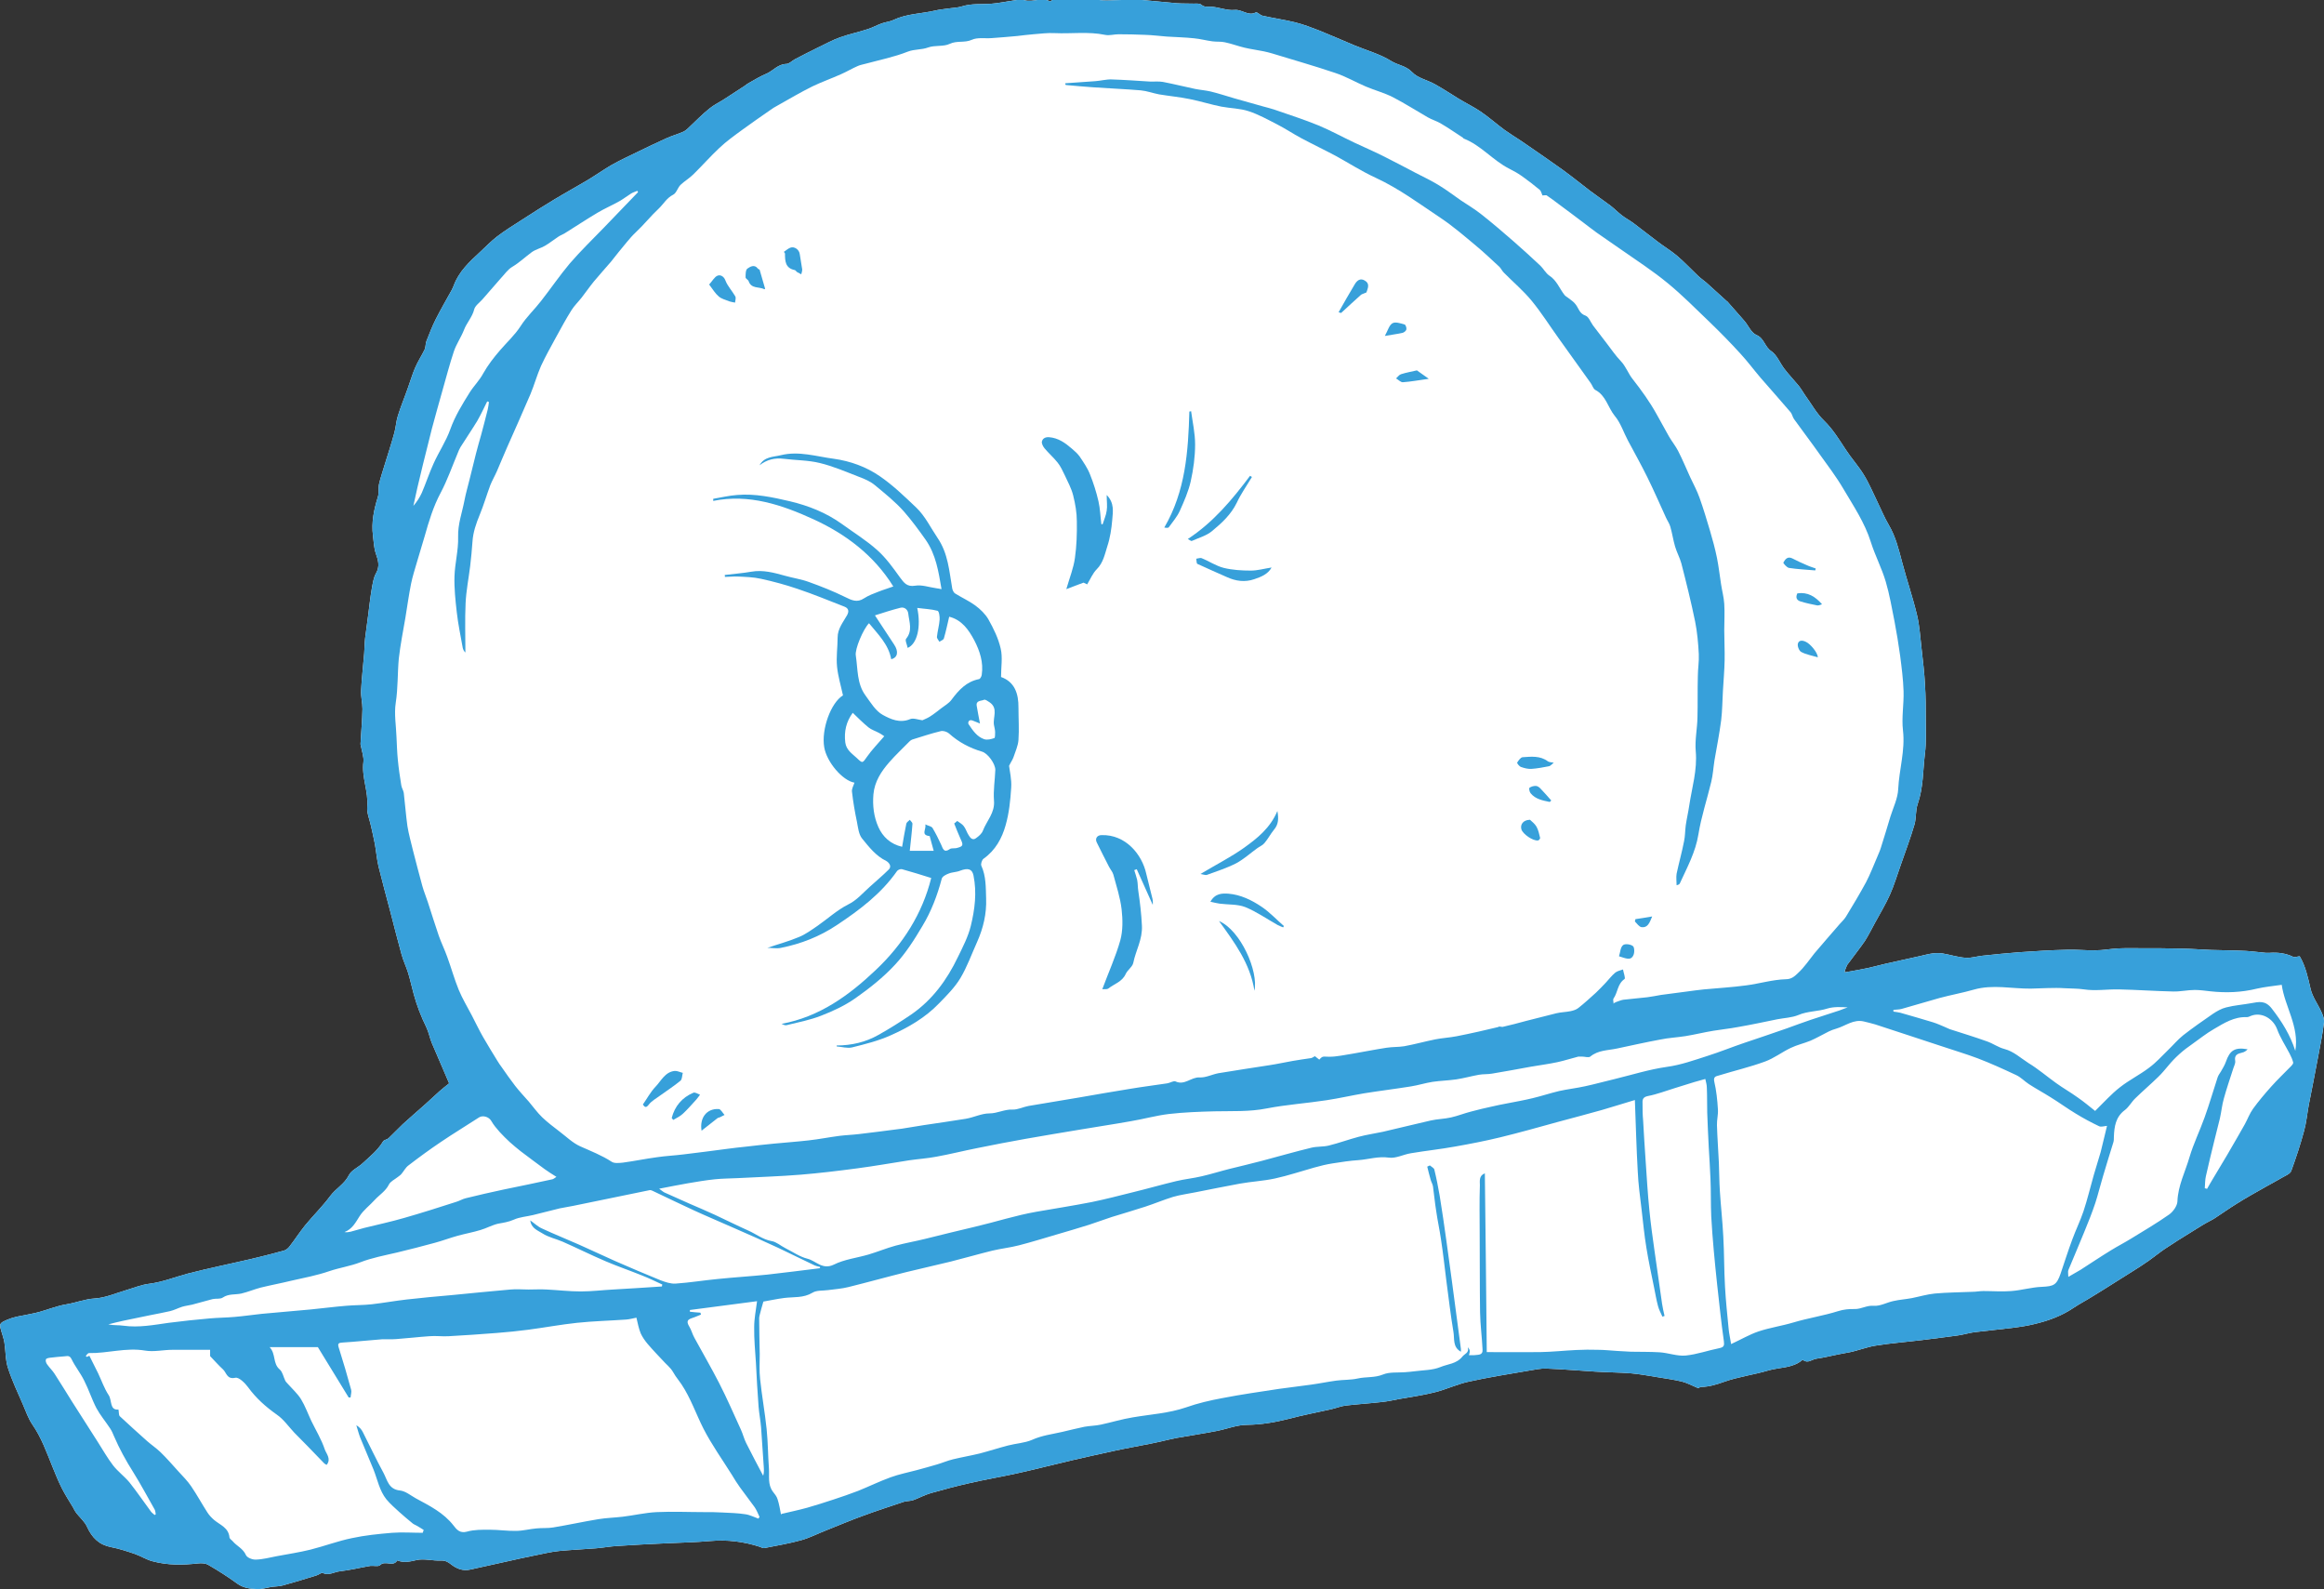 <?xml version="1.0" encoding="UTF-8"?><svg id="_レイヤー_2" xmlns="http://www.w3.org/2000/svg" viewBox="0 0 121.44 83.03"><rect x="0" y="0" width="121.44" height="83.03" fill="#333333" stroke="none"/><defs><style>.cls-1{fill:#37a0da;}.cls-2{fill:#fff;}</style></defs><g id="Illu"><path class="cls-2" d="M96.39,50.8c.47-.08.86-.15,1.24-.23.32-.07.63-.16.94-.23.59-.13,1.17-.26,1.76-.39.22-.05.44-.11.66-.14.17-.02.34-.02.51,0,.41.07.81.2,1.22.23.29.02.58-.08.88-.11.63-.07,1.27-.13,1.9-.18.83-.06,1.67-.11,2.5-.13.49-.02.99.04,1.49.03.39,0,.79-.08,1.18-.1.4-.02.8-.01,1.19-.01.72,0,1.44,0,2.16.02.51.01,1.01.05,1.52.07.6.02,1.21.02,1.81.05.35.02.7.07,1.05.1.07,0,.13,0,.2,0,.43-.03.84.02,1.23.21.08.04.21-.02.34-.03.3.5.43,1.1.57,1.71.1.42.38.79.56,1.19.08.17.16.38.14.55-.07.59-.19,1.18-.3,1.76-.16.86-.33,1.72-.5,2.58-.08.44-.12.89-.24,1.33-.19.71-.42,1.4-.67,2.09-.05.14-.25.23-.4.31-.3.18-.62.34-.93.52-.51.29-1.02.57-1.51.88-.39.24-.77.51-1.15.76-.21.13-.43.23-.64.36-.19.11-.38.24-.58.36-.47.29-.94.58-1.4.89-.28.19-.55.41-.83.61-.29.2-.59.4-.9.59-.32.21-.65.4-.97.61-.35.22-.71.45-1.06.66-.33.21-.68.39-1.01.61-.62.42-1.31.67-2.02.84-.4.1-.81.16-1.21.21-.65.08-1.3.14-1.95.22-.29.04-.57.13-.86.17-.62.09-1.24.16-1.86.24-.81.1-1.63.16-2.43.29-.52.08-1.02.3-1.54.38-.53.09-1.06.23-1.59.31-.22.04-.43.26-.67.06-.01,0-.05,0-.06.02-.51.42-1.18.36-1.76.53-.77.23-1.58.33-2.33.6-.39.14-.76.25-1.17.26-.08,0-.16.07-.15.07-.33-.14-.59-.28-.86-.35-.42-.1-.85-.16-1.28-.23-.45-.07-.91-.16-1.37-.2-.62-.05-1.25-.05-1.88-.09-.85-.05-1.71-.13-2.56-.16-.3-.01-.61.06-.92.11-1.06.18-2.12.35-3.16.58-.58.13-1.13.39-1.71.54-.62.16-1.26.25-1.89.36-.31.06-.62.13-.94.16-.61.07-1.23.11-1.84.18-.26.03-.5.13-.76.19-.75.17-1.5.31-2.25.51-.71.18-1.42.3-2.16.31-.55,0-1.09.23-1.64.33-.67.13-1.35.23-2.02.35-.46.09-.91.21-1.37.3-.64.13-1.28.24-1.92.38-.75.16-1.49.33-2.24.5-.95.22-1.9.47-2.86.68-.82.18-1.66.32-2.48.51-.67.15-1.34.33-2.01.52-.31.09-.6.25-.9.36-.16.06-.34.04-.5.09-.71.24-1.43.47-2.13.73-.64.23-1.27.5-1.9.75-.44.17-.86.39-1.31.52-.64.18-1.31.29-1.96.42-.07.01-.15-.04-.23-.07-.84-.27-1.7-.38-2.59-.3-.77.07-1.55.08-2.32.12-.85.04-1.7.08-2.55.14-.36.02-.72.09-1.09.12-.64.05-1.28.08-1.92.14-.41.04-.82.14-1.22.22-.53.11-1.06.22-1.58.34-.62.14-1.23.27-1.85.41-.39.09-.71-.04-1.01-.27-.16-.13-.31-.21-.54-.2-.41.02-.85-.11-1.24-.03-.36.08-.68.17-1.03.02-.21.37-.63-.02-.9.25-.09.09-.34.02-.51.04-.53.09-1.05.22-1.58.28-.3.03-.58.24-.91.09-.07-.03-.21.1-.33.13-.58.18-1.17.36-1.75.52-.18.05-.37.05-.55.07-.26.04-.52.13-.78.12-.37-.01-.73-.05-1.06-.29-.48-.35-.98-.67-1.5-.97-.15-.09-.36-.1-.54-.08-.8.09-1.59.1-2.37-.11-.32-.08-.61-.27-.92-.38-.41-.14-.83-.28-1.25-.36-.63-.12-1-.49-1.26-1.06-.12-.27-.37-.48-.56-.72-.07-.09-.12-.19-.17-.29-.2-.33-.41-.66-.59-1.01-.18-.36-.33-.73-.48-1.1-.31-.76-.58-1.54-1.06-2.23-.22-.32-.34-.7-.5-1.06-.27-.62-.56-1.23-.77-1.88-.14-.42-.12-.89-.19-1.34-.04-.25-.14-.49-.2-.74-.04-.16-.05-.26.17-.37.52-.27,1.09-.3,1.63-.43.56-.13,1.1-.37,1.66-.46.49-.08.94-.27,1.45-.3.55-.03,1.09-.27,1.63-.43.41-.12.81-.29,1.23-.34.7-.09,1.34-.35,2.01-.53,1.08-.28,2.17-.5,3.25-.75.59-.14,1.19-.29,1.77-.45.11-.03.23-.12.3-.22.28-.36.53-.75.82-1.11.43-.52.91-.99,1.31-1.53.29-.39.74-.62.97-1.08.13-.26.47-.4.7-.61.39-.36.81-.69,1.09-1.16.05-.08.21-.09.29-.17.25-.24.49-.49.74-.73.37-.34.76-.67,1.14-1.01.27-.24.53-.49.8-.73.16-.14.33-.27.48-.39-.31-.71-.61-1.42-.91-2.12-.11-.27-.16-.57-.29-.83-.27-.55-.49-1.12-.65-1.71-.1-.36-.18-.74-.29-1.1-.1-.33-.26-.65-.35-.99-.2-.72-.38-1.44-.57-2.17-.21-.8-.43-1.6-.63-2.41-.09-.38-.12-.78-.19-1.17-.06-.31-.13-.62-.2-.93-.07-.34-.23-.69-.2-1.02.07-.8-.3-1.54-.2-2.34.03-.27-.08-.55-.13-.83,0-.04-.03-.09-.02-.13.03-.6.09-1.21.1-1.81,0-.33-.09-.65-.07-.98.03-.64.11-1.28.16-1.92.02-.27.02-.53.05-.8.05-.4.11-.81.16-1.21.06-.46.11-.93.19-1.39.05-.27.09-.56.22-.79.21-.37.11-.68-.01-1.03-.1-.29-.11-.61-.15-.93-.09-.7.05-1.37.26-2.04.06-.21.01-.45.06-.67.07-.31.18-.62.27-.93.18-.58.37-1.16.53-1.75.08-.29.09-.59.18-.87.15-.49.35-.96.52-1.45.13-.35.23-.71.38-1.06.14-.33.34-.63.5-.96.06-.13.04-.29.09-.43.15-.38.3-.77.48-1.13.26-.52.56-1.03.84-1.54.04-.08.08-.16.11-.24.27-.74.83-1.25,1.38-1.76.29-.27.57-.56.88-.8.42-.32.87-.6,1.31-.88.55-.36,1.11-.71,1.67-1.05.58-.35,1.18-.68,1.77-1.03.43-.26.84-.55,1.27-.8.45-.25.93-.47,1.4-.7.48-.23.95-.46,1.44-.68.29-.13.59-.21.88-.34.13-.06.24-.17.35-.28.33-.31.65-.64,1-.92.24-.2.54-.34.8-.51.36-.23.71-.46,1.06-.69.07-.05.14-.11.22-.15.3-.17.6-.35.91-.48.35-.15.6-.5,1.04-.51.15,0,.29-.16.44-.24.4-.21.81-.42,1.22-.62.38-.18.75-.39,1.15-.53.47-.17.97-.27,1.45-.43.25-.08.48-.21.73-.3.2-.07.43-.09.62-.18.69-.33,1.45-.32,2.17-.49.21-.05.43-.07.64-.1.26-.04.52-.04.77-.12.49-.15.98-.1,1.47-.13.44-.03.88-.13,1.32-.19.15-.02.32-.05.46,0,.45.13.91-.18,1.35.07.29-.25.64-.06.96-.1.49-.06.98-.11,1.49,0,.41.09.86.02,1.3.02.11,0,.21,0,.32,0,.24,0,.49-.02.73,0,.61.05,1.22.12,1.83.17.29.02.58.01.87.02.14,0,.31-.02.4.06.16.14.32.09.49.1.42.02.84.21,1.24.17.4-.04.71.34,1.11.13.07-.04.22.14.35.17.57.13,1.15.21,1.72.35.43.11.85.27,1.26.43.62.25,1.23.52,1.85.78.64.26,1.32.45,1.9.81.35.22.77.24,1.09.58.29.31.8.41,1.19.63.42.23.82.5,1.23.75.38.23.79.43,1.16.68.43.29.82.64,1.24.95.28.2.57.38.86.57.12.08.24.16.35.24.62.43,1.24.85,1.85,1.29.48.35.95.73,1.42,1.09.35.26.71.51,1.06.77.21.16.39.35.6.51.19.15.41.26.61.41.43.32.85.66,1.28.98.33.25.68.46.99.72.38.32.72.69,1.08,1.03.14.14.31.25.46.38.36.32.72.65,1.07.97,0,0,.02,0,.03.02.29.33.58.66.87.99.22.25.37.64.64.75.41.17.43.61.77.84.31.21.46.63.7.94.23.3.49.57.73.86.13.16.23.34.34.5.33.45.6.96,1,1.34.46.45.78.98,1.13,1.51.29.45.66.85.94,1.31.28.45.48.94.71,1.41.2.41.37.83.6,1.22.36.61.52,1.28.7,1.96.24.91.55,1.81.77,2.73.14.57.17,1.17.24,1.76.07.63.15,1.27.18,1.9.04.6.04,1.21.04,1.81,0,.59.03,1.18-.04,1.76-.11.88-.08,1.79-.38,2.65-.12.34-.07.73-.17,1.08-.21.71-.47,1.4-.71,2.09-.19.53-.35,1.08-.58,1.59-.22.49-.5.95-.76,1.43-.18.32-.34.66-.54.97-.29.42-.61.82-.91,1.23-.04.05-.05.12-.13.3Z"/><path class="cls-1" d="M96.39,50.8c.47-.08.86-.15,1.24-.23.32-.07.63-.16.94-.23.59-.13,1.17-.26,1.76-.39.22-.05.44-.11.66-.14.17-.02.34-.02.51,0,.41.07.81.2,1.22.23.29.02.58-.08.88-.11.63-.07,1.27-.13,1.9-.18.83-.06,1.67-.11,2.5-.13.49-.02.99.04,1.49.03.39,0,.79-.08,1.18-.1.4-.02.8-.01,1.19-.01.72,0,1.44,0,2.16.02.51.01,1.01.05,1.52.07.6.02,1.21.02,1.81.05.35.02.7.07,1.05.1.07,0,.13,0,.2,0,.43-.03.84.02,1.23.21.08.04.21-.02.34-.03.3.5.43,1.1.57,1.71.1.42.38.79.56,1.19.08.17.16.38.14.55-.07.59-.19,1.18-.3,1.76-.16.86-.33,1.72-.5,2.58-.08.44-.12.89-.24,1.33-.19.71-.42,1.4-.67,2.09-.05.14-.25.23-.4.31-.3.18-.62.34-.93.52-.51.29-1.02.57-1.51.88-.39.24-.77.51-1.15.76-.21.13-.43.23-.64.36-.19.11-.38.24-.58.36-.47.29-.94.58-1.4.89-.28.19-.55.41-.83.61-.29.2-.59.4-.9.59-.32.21-.65.4-.97.61-.35.22-.71.45-1.06.66-.33.21-.68.39-1.01.61-.62.42-1.31.67-2.02.84-.4.1-.81.16-1.21.21-.65.08-1.3.14-1.95.22-.29.04-.57.13-.86.17-.62.09-1.24.16-1.86.24-.81.1-1.63.16-2.43.29-.52.08-1.02.3-1.54.38-.53.09-1.06.23-1.59.31-.22.04-.43.26-.67.06-.01,0-.05,0-.06.02-.51.42-1.18.36-1.76.53-.77.23-1.58.33-2.33.6-.39.14-.76.25-1.17.26-.08,0-.16.07-.15.07-.33-.14-.59-.28-.86-.35-.42-.1-.85-.16-1.28-.23-.45-.07-.91-.16-1.37-.2-.62-.05-1.25-.05-1.88-.09-.85-.05-1.71-.13-2.56-.16-.3-.01-.61.06-.92.11-1.06.18-2.12.35-3.16.58-.58.13-1.13.39-1.71.54-.62.16-1.26.25-1.89.36-.31.06-.62.13-.94.16-.61.07-1.23.11-1.84.18-.26.03-.5.13-.76.19-.75.17-1.5.31-2.25.51-.71.18-1.42.3-2.16.31-.55,0-1.09.23-1.64.33-.67.13-1.35.23-2.02.35-.46.09-.91.21-1.37.3-.64.13-1.28.24-1.92.38-.75.16-1.49.33-2.24.5-.95.22-1.9.47-2.86.68-.82.18-1.66.32-2.48.51-.67.15-1.34.33-2.01.52-.31.09-.6.25-.9.36-.16.06-.34.04-.5.09-.71.24-1.43.47-2.13.73-.64.23-1.27.5-1.9.75-.44.17-.86.39-1.31.52-.64.18-1.31.29-1.96.42-.07.01-.15-.04-.23-.07-.84-.27-1.7-.38-2.59-.3-.77.07-1.55.08-2.32.12-.85.04-1.7.08-2.55.14-.36.02-.72.09-1.09.12-.64.05-1.28.08-1.92.14-.41.04-.82.14-1.22.22-.53.11-1.06.22-1.58.34-.62.14-1.23.27-1.85.41-.39.09-.71-.04-1.01-.27-.16-.13-.31-.21-.54-.2-.41.02-.85-.11-1.24-.03-.36.08-.68.17-1.03.02-.21.37-.63-.02-.9.25-.09.09-.34.02-.51.04-.53.09-1.05.22-1.58.28-.3.03-.58.24-.91.09-.07-.03-.21.1-.33.13-.58.18-1.17.36-1.75.52-.18.05-.37.05-.55.07-.26.04-.52.13-.78.12-.37-.01-.73-.05-1.06-.29-.48-.35-.98-.67-1.5-.97-.15-.09-.36-.1-.54-.08-.8.09-1.59.1-2.37-.11-.32-.08-.61-.27-.92-.38-.41-.14-.83-.28-1.25-.36-.63-.12-1-.49-1.26-1.06-.12-.27-.37-.48-.56-.72-.07-.09-.12-.19-.17-.29-.2-.33-.41-.66-.59-1.01-.18-.36-.33-.73-.48-1.1-.31-.76-.58-1.54-1.06-2.23-.22-.32-.34-.7-.5-1.06-.27-.62-.56-1.23-.77-1.88-.14-.42-.12-.89-.19-1.34-.04-.25-.14-.49-.2-.74-.04-.16-.05-.26.17-.37.52-.27,1.09-.3,1.63-.43.56-.13,1.1-.37,1.66-.46.49-.08.94-.27,1.45-.3.55-.03,1.09-.27,1.63-.43.41-.12.81-.29,1.23-.34.7-.09,1.34-.35,2.01-.53,1.08-.28,2.17-.5,3.25-.75.59-.14,1.19-.29,1.77-.45.11-.03.23-.12.3-.22.28-.36.53-.75.82-1.11.43-.52.91-.99,1.31-1.53.29-.39.74-.62.97-1.08.13-.26.47-.4.7-.61.39-.36.81-.69,1.09-1.16.05-.08.21-.09.29-.17.25-.24.49-.49.74-.73.37-.34.76-.67,1.14-1.01.27-.24.53-.49.8-.73.16-.14.33-.27.48-.39-.31-.71-.61-1.42-.91-2.12-.11-.27-.16-.57-.29-.83-.27-.55-.49-1.12-.65-1.71-.1-.36-.18-.74-.29-1.1-.1-.33-.26-.65-.35-.99-.2-.72-.38-1.44-.57-2.17-.21-.8-.43-1.6-.63-2.41-.09-.38-.12-.78-.19-1.17-.06-.31-.13-.62-.2-.93-.07-.34-.23-.69-.2-1.02.07-.8-.3-1.54-.2-2.34.03-.27-.08-.55-.13-.83,0-.04-.03-.09-.02-.13.03-.6.09-1.21.1-1.81,0-.33-.09-.65-.07-.98.03-.64.11-1.28.16-1.92.02-.27.02-.53.05-.8.05-.4.11-.81.16-1.21.06-.46.11-.93.19-1.39.05-.27.09-.56.22-.79.21-.37.11-.68-.01-1.03-.1-.29-.11-.61-.15-.93-.09-.7.05-1.37.26-2.04.06-.21.01-.45.06-.67.07-.31.18-.62.27-.93.18-.58.37-1.16.53-1.75.08-.29.09-.59.18-.87.15-.49.35-.96.52-1.45.13-.35.23-.71.38-1.06.14-.33.34-.63.5-.96.06-.13.04-.29.09-.43.15-.38.3-.77.48-1.13.26-.52.56-1.03.84-1.54.04-.08.08-.16.11-.24.27-.74.83-1.25,1.38-1.76.29-.27.57-.56.88-.8.42-.32.87-.6,1.31-.88.55-.36,1.11-.71,1.67-1.05.58-.35,1.18-.68,1.77-1.03.43-.26.84-.55,1.27-.8.45-.25.93-.47,1.4-.7.48-.23.95-.46,1.44-.68.29-.13.59-.21.88-.34.13-.06.24-.17.35-.28.33-.31.65-.64,1-.92.24-.2.54-.34.8-.51.36-.23.71-.46,1.06-.69.07-.05.14-.11.22-.15.3-.17.6-.35.91-.48.35-.15.6-.5,1.04-.51.15,0,.29-.16.44-.24.4-.21.81-.42,1.22-.62.38-.18.75-.39,1.15-.53.47-.17.97-.27,1.45-.43.25-.08.48-.21.73-.3.2-.07.43-.09.62-.18.69-.33,1.45-.32,2.17-.49.21-.05.43-.07.64-.1.26-.04.52-.04.77-.12.49-.15.98-.1,1.47-.13.44-.03.88-.13,1.32-.19.15-.02.32-.05.46,0,.45.13.91-.18,1.35.07.29-.25.64-.06.96-.1.49-.06.98-.11,1.49,0,.41.09.86.02,1.3.02.11,0,.21,0,.32,0,.24,0,.49-.02.73,0,.61.05,1.22.12,1.83.17.29.02.58.01.87.02.14,0,.31-.02.4.06.16.14.32.09.49.1.42.02.84.21,1.24.17.4-.04.71.34,1.11.13.07-.04.22.14.35.17.57.13,1.15.21,1.72.35.43.11.85.27,1.26.43.62.25,1.23.52,1.85.78.64.26,1.32.45,1.9.81.35.22.77.24,1.09.58.29.31.8.41,1.19.63.42.23.82.5,1.23.75.38.23.79.43,1.16.68.43.29.82.64,1.24.95.28.2.57.38.86.57.12.08.24.16.35.24.62.43,1.24.85,1.85,1.29.48.35.95.73,1.42,1.09.35.26.71.51,1.06.77.21.16.39.35.6.51.19.15.41.26.61.41.43.32.85.66,1.28.98.33.25.68.46.99.72.38.32.72.69,1.08,1.03.14.14.31.25.46.38.36.32.72.65,1.07.97,0,0,.02,0,.03.02.29.33.58.66.87.99.22.25.37.64.64.75.41.17.43.61.77.84.31.21.46.63.7.94.23.3.49.57.73.86.13.16.23.34.34.5.33.45.6.96,1,1.34.46.45.78.98,1.13,1.51.29.45.66.85.94,1.31.28.45.48.94.71,1.41.2.41.37.83.6,1.22.36.61.52,1.28.7,1.96.24.91.55,1.81.77,2.73.14.57.17,1.17.24,1.76.07.63.15,1.27.18,1.9.04.6.04,1.21.04,1.81,0,.59.03,1.18-.04,1.76-.11.88-.08,1.79-.38,2.65-.12.34-.07.73-.17,1.08-.21.71-.47,1.4-.71,2.09-.19.53-.35,1.08-.58,1.59-.22.49-.5.95-.76,1.43-.18.32-.34.66-.54.97-.29.42-.61.82-.91,1.23-.04.05-.05.12-.13.3ZM84.33,52.41l.12-.06c.13-.04.25-.1.38-.12.42-.05.83-.08,1.25-.13.24-.03.48-.08.71-.12.46-.06.91-.12,1.37-.18.29-.04.59-.08.88-.11.74-.07,1.48-.11,2.21-.21.69-.09,1.37-.3,2.06-.32.32,0,.48-.17.64-.32.33-.3.58-.68.86-1.03.43-.51.87-1.01,1.31-1.52.11-.13.25-.25.34-.4.36-.59.72-1.19,1.05-1.8.22-.42.39-.87.58-1.31.07-.17.15-.34.2-.51.17-.53.33-1.07.49-1.6.15-.48.39-.96.41-1.45.05-1.02.37-2.01.25-3.05-.08-.68.05-1.37.03-2.06-.02-.62-.1-1.24-.18-1.86-.08-.59-.18-1.18-.29-1.77-.14-.7-.26-1.41-.46-2.09-.21-.71-.56-1.37-.78-2.07-.32-1.02-.91-1.89-1.44-2.79-.37-.63-.82-1.22-1.25-1.82-.43-.61-.89-1.21-1.32-1.81-.08-.11-.1-.26-.18-.36-.51-.6-1.04-1.19-1.56-1.79-.36-.42-.69-.87-1.07-1.28-.52-.57-1.06-1.12-1.62-1.66-.72-.69-1.42-1.4-2.19-2.03-.78-.64-1.63-1.19-2.46-1.77-.41-.29-.83-.57-1.24-.86-.24-.17-.46-.35-.69-.52-.44-.33-.87-.66-1.31-.98-.19-.15-.39-.29-.62-.45-.03,0-.12,0-.21.01-.05-.11-.07-.23-.14-.29-.3-.25-.61-.49-.92-.71-.21-.15-.44-.28-.68-.4-.85-.43-1.47-1.22-2.37-1.57-.02,0-.03-.04-.05-.05-.39-.25-.77-.52-1.17-.75-.21-.12-.45-.19-.66-.31-.61-.35-1.2-.73-1.82-1.05-.45-.23-.95-.36-1.42-.56-.54-.23-1.05-.53-1.6-.71-1.09-.37-2.2-.68-3.3-1.02-.14-.04-.29-.08-.44-.11-.33-.07-.67-.11-1-.19-.34-.08-.68-.21-1.02-.28-.21-.05-.43-.02-.65-.05-.32-.04-.64-.13-.97-.16-.47-.05-.95-.06-1.42-.09-.38-.03-.77-.08-1.15-.09-.46-.02-.92-.03-1.37-.03-.24,0-.48.08-.71.03-.87-.18-1.75-.05-2.62-.09-.37-.02-.75.03-1.13.06-.28.02-.55.06-.83.09-.44.04-.89.08-1.33.11-.35.03-.75-.05-1.05.09-.38.17-.77.03-1.15.21-.33.16-.78.06-1.13.19-.35.13-.71.08-1.07.22-.71.28-1.46.43-2.2.63-.14.04-.28.06-.41.12-.3.13-.58.3-.88.43-.49.22-1,.4-1.48.63-.63.31-1.23.67-1.84,1.01-.13.07-.25.14-.37.23-.49.34-.98.68-1.46,1.03-.41.3-.83.6-1.2.95-.47.44-.9.93-1.36,1.38-.2.2-.46.35-.67.55-.15.15-.21.42-.38.51-.34.17-.5.48-.75.72-.43.4-.79.86-1.22,1.26-.32.3-.6.69-.9,1.04-.13.15-.25.33-.38.48-.3.35-.61.69-.9,1.04-.22.27-.42.56-.63.83-.18.23-.39.43-.54.67-.29.46-.54.93-.8,1.4-.27.5-.55.99-.79,1.51-.21.48-.35.99-.55,1.47-.4.94-.82,1.87-1.23,2.8-.18.4-.34.81-.52,1.22-.11.25-.25.49-.35.74-.19.51-.34,1.03-.55,1.54-.19.46-.35.92-.38,1.41-.03.42-.07.85-.12,1.27-.08.65-.21,1.29-.24,1.95-.04.86-.01,1.72-.01,2.57-.08-.07-.12-.16-.14-.25-.11-.62-.24-1.23-.31-1.85-.07-.62-.14-1.26-.12-1.88.02-.68.21-1.37.19-2.05-.02-.68.21-1.28.33-1.91.07-.37.18-.74.27-1.11.11-.44.22-.89.33-1.33.08-.33.18-.65.27-.98.12-.45.24-.9.35-1.35.03-.12.04-.25.06-.38-.03,0-.06-.02-.09-.03-.17.34-.33.69-.52,1.02-.28.46-.58.9-.87,1.36-.06.1-.11.21-.15.32-.29.69-.54,1.41-.89,2.07-.39.73-.62,1.5-.84,2.28-.13.45-.27.89-.4,1.34-.11.38-.23.75-.31,1.14-.12.6-.2,1.2-.3,1.8-.06.34-.12.68-.18,1.02-.06.36-.12.72-.16,1.09-.07.77-.04,1.54-.16,2.31-.09.58.02,1.2.04,1.8.02.39.03.79.07,1.18.04.44.11.89.18,1.33.02.14.11.26.13.4.07.58.11,1.16.19,1.73.07.43.19.85.29,1.27.16.62.32,1.24.49,1.86.08.29.2.57.29.85.19.58.37,1.17.57,1.75.13.37.31.73.44,1.1.21.57.37,1.16.6,1.72.19.46.45.89.68,1.33.2.38.38.77.6,1.15.24.42.49.82.74,1.23.07.12.15.23.23.34.23.33.46.66.7.97.22.28.47.55.71.82.23.27.44.57.7.82.28.27.59.5.9.74.36.27.69.6,1.09.78.56.25,1.13.47,1.65.81.14.09.39.06.59.04.59-.08,1.17-.2,1.76-.28.47-.07.94-.09,1.41-.15.76-.09,1.52-.19,2.28-.29.31-.04.63-.08.94-.11.49-.06.99-.11,1.48-.16.61-.06,1.21-.1,1.82-.17.55-.06,1.09-.17,1.64-.24.33-.04.66-.05.99-.09.69-.08,1.38-.17,2.07-.26.12-.01.23-.03.35-.05.33-.05.66-.11.99-.16.73-.11,1.45-.21,2.18-.33.42-.07.82-.28,1.23-.28.42,0,.79-.22,1.21-.2.28.01.56-.14.84-.19.88-.15,1.76-.29,2.63-.44.88-.15,1.76-.31,2.65-.45.65-.11,1.31-.19,1.96-.29.15-.02.34-.15.44-.1.47.22.81-.23,1.25-.21.33.02.66-.16.99-.22.89-.15,1.78-.28,2.67-.42.4-.06.8-.15,1.2-.22.32-.06.65-.1.97-.15.07-.01.13-.07.2-.1.08.06.16.12.23.18.19-.21.19-.15.52-.15.41,0,.81-.1,1.22-.16.59-.1,1.18-.22,1.77-.31.31-.05.63-.03.93-.08.55-.1,1.08-.25,1.63-.36.36-.07.74-.09,1.1-.16.38-.07.76-.16,1.14-.24.34-.08.69-.16,1.03-.24.07-.06.17,0,.24-.01.41-.09.81-.2,1.22-.31.53-.13,1.05-.27,1.58-.4.24-.06.49-.06.74-.11.15-.03.31-.08.42-.17.32-.25.62-.53.92-.8.18-.17.35-.35.52-.53.16-.17.3-.36.48-.51.11-.09.27-.12.41-.17.03.17.14.46.08.5-.37.25-.35.7-.57,1.01-.05.07,0,.19,0,.29ZM40.85,79.09c.46-.11.9-.2,1.33-.32.46-.13.92-.28,1.38-.43.43-.14.86-.29,1.28-.45.57-.23,1.12-.5,1.7-.71.44-.16.9-.25,1.35-.37.36-.1.71-.19,1.07-.3.28-.08.55-.2.84-.27.46-.11.92-.19,1.38-.3.5-.13.99-.29,1.49-.42.42-.11.88-.13,1.27-.3.51-.23,1.04-.29,1.56-.41.39-.09.78-.19,1.17-.27.28-.05.57-.05.85-.11.56-.12,1.11-.29,1.67-.38.93-.16,1.87-.21,2.78-.52.62-.22,1.27-.37,1.92-.49.98-.19,1.97-.33,2.95-.48.56-.08,1.12-.14,1.67-.22.44-.06.87-.15,1.31-.21.37-.05.76-.03,1.12-.11.44-.1.89-.03,1.33-.21.34-.14.76-.09,1.15-.12.17-.01.34-.03.51-.05.45-.06.93-.05,1.34-.22.38-.16.84-.16,1.15-.55.12-.15.36-.19.28-.48.07.07.1.14.1.2,0,.08-.03.17-.04.21.11,0,.2,0,.28,0,.19-.03.45.02.43-.29-.03-.65-.12-1.3-.13-1.95-.02-1.35-.01-2.7-.02-4.05,0-.87-.02-1.73.01-2.59,0-.2-.06-.5.26-.62.04,3.15.07,6.28.1,9.34.95,0,1.86.01,2.78,0,.63-.01,1.27-.08,1.9-.11.37-.02.75-.02,1.12-.01.34,0,.68.04,1.02.06.24.01.48.03.71.04.5.01,1,0,1.5.03.46.03.92.21,1.36.17.6-.06,1.18-.27,1.78-.39.22-.05.25-.13.22-.36-.14-.98-.24-1.97-.35-2.95-.07-.6-.12-1.21-.18-1.81-.05-.59-.1-1.17-.13-1.76-.03-.65-.01-1.31-.04-1.96-.02-.55-.06-1.1-.09-1.65-.03-.6-.06-1.21-.08-1.81-.01-.43,0-.86-.02-1.3,0-.16-.05-.32-.08-.46-.25.07-.41.12-.57.16-.34.11-.69.21-1.03.32-.46.14-.92.32-1.39.41-.25.05-.3.16-.29.36,0,.3,0,.61.03.91.04.7.08,1.39.13,2.09.06.88.11,1.75.2,2.63.07.71.17,1.42.27,2.13.13.91.26,1.82.39,2.73.03.21.08.42.13.64-.04.01-.07.03-.11.04-.08-.18-.18-.36-.23-.55-.09-.33-.14-.66-.21-.99-.14-.69-.29-1.38-.4-2.07-.11-.66-.17-1.32-.25-1.99-.08-.66-.17-1.32-.2-1.99-.07-1.22-.1-2.45-.15-3.73-.61.18-1.16.36-1.72.52-.75.21-1.5.41-2.25.61-1.02.28-2.04.57-3.07.82-.78.19-1.56.34-2.35.48-.77.14-1.54.22-2.31.35-.39.06-.78.28-1.15.23-.56-.08-1.06.09-1.59.13-.45.03-.91.1-1.35.17-.33.05-.65.13-.97.22-.68.19-1.36.42-2.05.57-.6.13-1.23.16-1.84.27-.77.14-1.54.3-2.31.45-.39.08-.79.13-1.17.24-.49.15-.96.35-1.45.51-.58.19-1.17.36-1.75.54-.4.13-.8.28-1.2.41-.56.18-1.13.34-1.7.51-.65.19-1.29.39-1.95.56-.46.12-.94.17-1.4.28-.73.18-1.45.39-2.17.57-.77.19-1.55.36-2.32.55-1.01.25-2.01.53-3.02.78-.35.09-.71.11-1.07.16-.28.04-.6,0-.82.14-.47.28-.97.21-1.46.27-.4.05-.8.14-1.1.19-.08.28-.14.48-.19.69-.01.05-.03.11-.03.17,0,.63.02,1.25.03,1.88,0,.44-.03.88.02,1.31.09.87.25,1.74.34,2.61.07.68.07,1.37.12,2.05.03.41-.07.84.2,1.21.1.13.21.26.25.4.09.27.13.55.18.8ZM33.26,68.84c-.2.04-.38.09-.55.1-.85.06-1.71.08-2.56.17-.85.09-1.7.25-2.54.36-.55.07-1.1.13-1.65.17-.84.07-1.68.12-2.52.17-.33.02-.67-.03-1.01,0-.58.04-1.16.11-1.73.15-.24.02-.49,0-.74.01-.69.05-1.38.13-2.06.17-.2.01-.27.05-.2.26.23.73.45,1.47.65,2.21.03.12-.02.26-.03.4-.03,0-.06,0-.1,0-.54-.88-1.08-1.76-1.61-2.63h-2.52c.34.37.15.85.53,1.17.15.13.19.39.29.59.03.06.09.11.14.17.23.26.5.5.68.79.22.36.36.76.54,1.14.24.49.53.97.7,1.48.08.23.35.5.1.81-.06-.03-.1-.05-.13-.08-.29-.3-.59-.61-.88-.91-.22-.23-.45-.46-.68-.69-.3-.32-.56-.7-.91-.94-.58-.41-1.09-.86-1.51-1.44-.16-.22-.48-.53-.66-.49-.45.1-.46-.27-.65-.44-.22-.2-.41-.42-.67-.69v-.33c-.67,0-1.32,0-1.97,0-.48,0-.97.12-1.43.04-1-.17-1.95.15-2.93.13-.06,0-.12.1-.17.15l.06.05c.05-.02.11-.05.13-.06.16.33.31.62.46.92.18.38.32.79.55,1.14.18.27.04.8.51.75.03.15.01.29.07.35.47.44.95.87,1.43,1.3.23.2.48.37.7.58.33.32.63.67.94,1.01.23.25.47.49.66.77.3.44.56.92.85,1.37.09.14.22.28.35.39.31.26.75.4.8.9,0,.08.11.14.17.21.21.25.54.38.69.72.06.14.34.25.52.24.37-.01.73-.11,1.1-.18.59-.11,1.18-.2,1.75-.34.72-.18,1.43-.45,2.16-.6.69-.15,1.4-.22,2.11-.28.53-.04,1.07,0,1.6,0,.02-.05.03-.1.05-.15-.13-.08-.25-.16-.38-.23-.07-.04-.16-.07-.22-.13-.23-.19-.46-.38-.68-.58-.23-.21-.47-.42-.67-.66-.36-.45-.46-1.02-.67-1.55-.23-.56-.47-1.12-.7-1.68-.08-.21-.13-.42-.2-.64.17.1.27.22.34.36.36.71.7,1.43,1.08,2.13.2.37.26.86.86.92.29.03.56.26.83.41.72.39,1.45.75,1.97,1.42.16.21.33.42.7.32.38-.11.8-.1,1.2-.1.45,0,.91.07,1.36.06.36,0,.72-.1,1.08-.13.29-.03.58,0,.87-.05.79-.13,1.56-.3,2.35-.43.42-.07.86-.08,1.28-.13.59-.07,1.17-.21,1.76-.24.84-.04,1.69,0,2.53,0,.31,0,.62,0,.92.02.4.02.8.03,1.19.09.24.03.46.15.69.23.02-.03.04-.06.06-.09-.08-.17-.15-.35-.25-.5-.25-.35-.52-.69-.77-1.04-.15-.21-.29-.43-.42-.65-.5-.8-1.06-1.58-1.49-2.42-.39-.77-.67-1.6-1.15-2.32-.1-.15-.21-.28-.31-.43-.08-.12-.15-.26-.24-.37-.09-.11-.2-.21-.3-.31-.31-.33-.63-.66-.92-1-.14-.17-.27-.35-.36-.55-.1-.24-.15-.51-.22-.8ZM110.1,58.82c-.14.01-.3.07-.41.02-.42-.2-.83-.42-1.22-.66-.45-.27-.87-.58-1.31-.85-.38-.24-.77-.45-1.14-.69-.23-.15-.43-.37-.68-.48-.66-.31-1.32-.61-2-.87-.64-.24-1.29-.43-1.94-.65-.55-.18-1.09-.36-1.64-.54-.59-.19-1.18-.39-1.77-.58-.19-.06-.39-.1-.58-.15-.55-.14-.97.23-1.45.37-.14.04-.28.09-.4.15-.32.16-.63.34-.95.48-.34.14-.71.22-1.04.38-.46.22-.87.54-1.34.71-.79.29-1.61.48-2.42.73-.13.04-.29.05-.23.32.11.47.16.96.19,1.45.02.27-.06.55-.05.83.02.65.07,1.31.1,1.96.02.48.02.97.05,1.45.05.8.14,1.6.18,2.39.05.87.04,1.75.09,2.62.04.74.12,1.48.19,2.21.02.24.08.48.13.8.52-.24.96-.5,1.43-.66.6-.2,1.23-.29,1.83-.47.77-.23,1.57-.35,2.33-.59.28-.09.59-.12.88-.11.34,0,.62-.2.98-.17.34.03.69-.18,1.04-.25.31-.07.63-.09.95-.15.4-.08.8-.2,1.2-.24.65-.06,1.31-.06,1.97-.09.19,0,.38-.04.57-.04.49,0,.98.04,1.46,0,.54-.04,1.06-.2,1.6-.22.62-.03.77-.09.98-.7.2-.59.39-1.19.61-1.78.18-.49.41-.96.58-1.46.21-.63.36-1.27.54-1.9.11-.4.25-.8.36-1.2.12-.46.22-.93.33-1.36ZM34.45,62.11c.13.09.19.15.27.19.44.2.88.39,1.32.59.44.19.89.38,1.32.58.58.27,1.16.56,1.74.82.41.18.76.47,1.22.55.25.04.48.25.72.37.38.19.75.45,1.15.55.45.11.78.6,1.38.31.56-.28,1.21-.35,1.82-.53.47-.14.93-.33,1.4-.46.52-.14,1.05-.23,1.57-.36.86-.21,1.72-.43,2.59-.63,1.07-.25,2.11-.59,3.19-.78.97-.17,1.94-.32,2.91-.51.73-.15,1.46-.34,2.18-.52.74-.18,1.47-.39,2.22-.57.45-.11.91-.15,1.36-.26.48-.11.95-.26,1.43-.38.56-.14,1.13-.27,1.69-.42.87-.23,1.73-.48,2.6-.69.29-.07.61-.04.9-.11.53-.13,1.04-.32,1.57-.46.41-.11.84-.17,1.26-.26.83-.19,1.66-.4,2.5-.59.35-.08.71-.08,1.06-.16.36-.08.7-.22,1.06-.31.36-.1.72-.18,1.08-.26.25-.06.51-.11.77-.16.46-.09.92-.17,1.37-.28.46-.11.91-.26,1.37-.37.45-.1.91-.15,1.36-.25.52-.11,1.04-.26,1.56-.38.9-.22,1.79-.5,2.7-.63.74-.1,1.43-.35,2.12-.57.66-.21,1.3-.47,1.95-.69.73-.25,1.47-.49,2.2-.75.42-.15.84-.31,1.26-.45.5-.17,1-.32,1.5-.49.14-.05.28-.11.43-.16-.36-.02-.73-.04-1.06.06-.5.16-1.03.13-1.52.34-.34.14-.73.15-1.09.22-.69.14-1.38.29-2.08.41-.42.08-.84.12-1.26.19-.49.08-.97.2-1.46.28-.44.07-.89.09-1.32.18-.76.14-1.51.31-2.27.47-.47.1-.98.08-1.39.42-.09.07-.29,0-.44,0-.06,0-.12,0-.18,0-.36.09-.72.21-1.09.29-.46.1-.94.16-1.4.24-.67.12-1.34.25-2.02.36-.23.04-.46.02-.69.06-.39.07-.78.18-1.17.24-.41.06-.84.07-1.25.13-.38.06-.76.18-1.14.24-.81.13-1.63.23-2.44.36-.65.11-1.3.26-1.96.36-1.04.16-2.1.23-3.13.43-.91.18-1.81.13-2.72.15-.8.02-1.6.05-2.39.14-.67.08-1.34.27-2.01.38-.89.16-1.78.29-2.66.44-.94.16-1.89.31-2.83.48-.84.15-1.68.31-2.51.48-.71.14-1.42.32-2.14.45-.47.09-.95.12-1.43.19-.9.14-1.8.3-2.71.42-.98.13-1.97.25-2.95.33-1.09.09-2.19.12-3.29.18-.4.02-.8.02-1.19.06-.48.05-.95.13-1.42.21-.47.08-.95.18-1.48.28ZM42.85,66.25s0-.04,0-.06c-.09-.02-.19-.04-.28-.08-.64-.3-1.27-.62-1.91-.92-.79-.37-1.59-.72-2.39-1.07-.67-.3-1.35-.58-2.02-.89-.68-.31-1.35-.64-2.03-.96-.09-.04-.2-.11-.28-.09-1.33.27-2.66.55-3.99.82-.23.05-.47.08-.7.13-.47.11-.93.24-1.4.35-.33.08-.69.1-1,.24-.27.12-.54.16-.82.21-.31.07-.61.24-.92.33-.39.12-.79.19-1.19.3-.4.11-.79.26-1.2.37-.66.18-1.32.35-1.99.51-.64.15-1.29.27-1.91.51-.52.2-1.08.28-1.61.46-.64.22-1.32.35-1.99.5-.53.13-1.07.23-1.6.36-.34.09-.67.23-1.01.31-.32.07-.66,0-.97.21-.13.09-.35.04-.53.08-.36.09-.71.2-1.07.29-.17.04-.35.06-.52.11-.22.07-.42.18-.64.23-.34.08-.69.14-1.03.21-.48.1-.97.2-1.45.3-.25.05-.49.12-.74.18.27.06.53.03.79.07.8.11,1.58-.04,2.36-.15.71-.09,1.43-.17,2.14-.23.44-.04.88-.04,1.32-.08.47-.04.94-.11,1.41-.16.86-.08,1.71-.15,2.57-.23.61-.06,1.22-.14,1.83-.19.45-.04.9-.03,1.35-.08.61-.07,1.22-.18,1.83-.25.78-.09,1.57-.16,2.36-.23,1.02-.1,2.03-.2,3.05-.29.31-.03.63,0,.95,0,.32,0,.64-.02.96,0,.59.03,1.18.1,1.77.1.56,0,1.12-.07,1.68-.1.85-.05,1.7-.1,2.56-.16,0-.03.01-.07.02-.1-.35-.16-.69-.33-1.05-.47-.64-.26-1.29-.48-1.92-.75-.75-.32-1.49-.69-2.24-1.02-.35-.15-.74-.23-1.05-.43-.23-.15-.59-.26-.64-.68.23.16.4.33.61.42.64.3,1.3.56,1.95.85.63.28,1.24.57,1.87.85.78.34,1.57.68,2.36,1,.26.1.55.2.81.18.73-.05,1.46-.17,2.19-.24.87-.09,1.73-.14,2.6-.23.91-.1,1.81-.22,2.72-.33ZM119.24,51.45c-.5.07-.9.11-1.3.2-.81.2-1.62.23-2.44.14-.27-.03-.54-.07-.81-.07-.38,0-.75.09-1.13.08-.95-.02-1.9-.09-2.86-.11-.6-.01-1.21.09-1.8,0-.34-.05-.67-.04-1-.06-.59-.04-1.19.01-1.78.02-.99.01-1.98-.23-2.97.05-.59.17-1.21.28-1.8.44-.66.18-1.32.39-1.98.57-.14.04-.29.03-.43.05,0,.03,0,.06,0,.09.12.02.24.03.36.06.57.16,1.14.33,1.71.5.22.07.42.16.63.25.08.03.16.08.25.11.65.21,1.31.41,1.95.64.31.11.58.31.89.39.5.13.86.48,1.27.74.51.31.96.7,1.45,1.05.36.26.75.48,1.11.74.32.22.62.47.92.71.46-.45.84-.88,1.29-1.23.48-.38,1.03-.65,1.52-1.02.37-.27.68-.62,1.01-.94.26-.25.5-.54.79-.77.5-.39,1.02-.75,1.54-1.11.21-.14.45-.28.7-.34.43-.11.87-.14,1.31-.22.4-.07.73-.16,1.07.28.53.68.97,1.39,1.23,2.21.22-1.27-.56-2.33-.71-3.46ZM115.18,62.07s.1.03.15.04c.1-.17.19-.34.29-.5.25-.42.51-.85.76-1.27.05-.09.1-.17.15-.26.26-.45.52-.89.77-1.34.15-.27.25-.56.43-.81.29-.4.62-.79.95-1.16.33-.37.7-.72,1.05-1.08.05-.05.11-.13.1-.18-.04-.16-.11-.32-.19-.47-.22-.42-.49-.83-.65-1.27-.21-.56-.81-.91-1.36-.7-.07.03-.15.07-.22.07-.66-.03-1.19.31-1.72.62-.4.23-.76.52-1.14.79-.47.32-.89.69-1.25,1.13-.17.2-.34.41-.53.59-.39.38-.8.73-1.19,1.11-.2.19-.33.45-.54.61-.49.36-.56.87-.58,1.41,0,.1,0,.2-.03.29-.18.59-.37,1.18-.54,1.77-.14.46-.25.93-.4,1.39-.17.51-.37,1.01-.58,1.52-.27.67-.56,1.33-.83,1.99-.03.08,0,.19,0,.35.27-.16.46-.26.64-.37.53-.34,1.05-.69,1.59-1.02.34-.21.71-.4,1.05-.61.67-.41,1.35-.81,1.99-1.26.21-.15.42-.45.43-.68.03-.83.41-1.55.63-2.31.21-.71.54-1.38.79-2.08.25-.69.45-1.39.68-2.09.04-.12.12-.22.18-.32.09-.16.19-.32.25-.49.21-.61.47-.78,1.14-.66-.08.08-.17.15-.28.17-.23.06-.43.11-.37.44.02.14-.08.3-.12.45-.16.5-.33.99-.47,1.5-.1.34-.13.7-.21,1.05-.09.39-.2.77-.29,1.16-.15.61-.3,1.23-.44,1.85-.05.21-.04.42-.06.64ZM33.35,10.05l-.05-.08c-.11.05-.22.08-.32.14-.21.13-.4.28-.61.4-.37.21-.77.38-1.14.6-.59.35-1.16.73-1.74,1.09-.1.06-.22.1-.32.17-.23.15-.45.33-.69.47-.22.13-.5.19-.7.34-.34.25-.64.54-1.01.76-.24.14-.41.4-.61.61-.32.36-.64.73-.95,1.09-.15.17-.38.33-.43.52-.1.41-.4.71-.54,1.09-.15.38-.39.72-.52,1.1-.23.69-.41,1.39-.61,2.09-.18.65-.37,1.3-.54,1.95-.16.62-.31,1.25-.47,1.88-.1.4-.19.8-.29,1.21-.07.32-.14.63-.21.95.19-.22.33-.44.44-.68.22-.51.39-1.04.62-1.54.27-.6.65-1.16.87-1.78.25-.7.63-1.31,1.01-1.92.22-.35.52-.64.71-1,.25-.44.55-.83.88-1.21.36-.42.77-.79,1.08-1.27.3-.47.72-.86,1.06-1.3.51-.65.97-1.33,1.5-1.96.57-.66,1.19-1.26,1.8-1.89.59-.61,1.18-1.23,1.77-1.84ZM29.07,61.48c-.22-.14-.42-.26-.61-.4-.42-.31-.84-.62-1.26-.94-.19-.15-.38-.31-.56-.47-.18-.17-.36-.34-.53-.53-.16-.18-.32-.37-.44-.58-.12-.21-.44-.31-.64-.18-.66.43-1.34.84-1.99,1.28-.58.39-1.14.8-1.7,1.23-.15.11-.24.3-.37.45-.05.06-.12.1-.18.15-.16.13-.39.23-.47.4-.17.34-.49.53-.74.8-.26.29-.59.53-.79.85-.21.33-.38.67-.79.83.12.02.22,0,.32-.02.24-.06.48-.14.72-.2.69-.17,1.39-.32,2.08-.52.91-.26,1.82-.55,2.72-.84.17-.05.33-.15.5-.19.65-.16,1.3-.31,1.96-.45.86-.18,1.72-.35,2.57-.54.07-.02.13-.08.21-.13ZM36.6,68.58l.03.1c-.11.04-.21.09-.32.13-.21.09-.53.1-.3.48.12.19.17.42.28.61.43.79.88,1.56,1.29,2.36.41.8.77,1.63,1.14,2.44.1.22.16.47.27.69.29.58.59,1.14.89,1.71.05-.16.04-.32.03-.47-.05-.69-.09-1.37-.14-2.06-.03-.36-.1-.71-.13-1.07-.06-.77-.1-1.54-.14-2.31-.04-.62-.1-1.24-.09-1.86,0-.44.09-.87.15-1.35-1.18.15-2.34.31-3.51.46,0,.03,0,.06,0,.09.18.02.37.04.55.05ZM8.08,79.15s.04-.02.06-.04c-.02-.08-.02-.18-.06-.25-.37-.65-.72-1.31-1.12-1.95-.38-.6-.72-1.22-1-1.87-.06-.14-.12-.29-.21-.42-.23-.35-.51-.68-.71-1.05-.24-.46-.4-.97-.64-1.44-.19-.39-.47-.73-.66-1.12-.1-.21-.22-.16-.36-.15-.24.02-.49.04-.73.07-.09.01-.23.03-.25.09-.03.07.01.2.07.27.12.17.27.31.38.48.31.48.61.97.91,1.45.45.71.91,1.42,1.36,2.13.26.41.5.83.79,1.21.25.32.59.57.85.88.39.49.75,1.02,1.12,1.52.05.07.12.12.19.18Z"/><path class="cls-1" d="M43.72,54.62c.77,0,1.51-.17,2.18-.55.59-.33,1.16-.69,1.72-1.07,1.1-.76,1.86-1.8,2.43-2.99.26-.53.54-1.07.68-1.64.21-.86.32-1.74.14-2.63-.07-.34-.28-.41-.7-.25-.19.08-.41.07-.6.15-.14.05-.33.15-.36.27-.23.87-.55,1.71-1.01,2.47-.42.71-.87,1.42-1.43,2.02-.61.66-1.33,1.23-2.07,1.75-.54.38-1.16.67-1.78.91-.58.23-1.21.35-1.82.5-.08.02-.17-.03-.26-.07,1.97-.36,3.52-1.48,4.92-2.81,1.42-1.34,2.44-2.95,2.9-4.81-.51-.16-1.02-.32-1.53-.46-.07-.02-.2.03-.25.09-.83,1.19-1.96,2.04-3.15,2.83-.9.6-1.87.98-2.92,1.19-.23.05-.48,0-.71,0,.55-.19,1.12-.34,1.66-.57.34-.14.65-.37.96-.58.53-.37,1.02-.82,1.59-1.11.47-.23.77-.6,1.13-.92.34-.31.69-.6,1.01-.92.16-.17,0-.36-.14-.44-.54-.26-.9-.73-1.26-1.17-.18-.22-.21-.57-.27-.87-.11-.52-.2-1.05-.26-1.58-.02-.15.08-.31.13-.47-.63-.11-1.45-1.08-1.58-1.85-.16-.94.35-2.33.98-2.71-.11-.51-.26-1-.31-1.5-.05-.5.03-1.02.03-1.52,0-.47.29-.8.5-1.18.11-.21.06-.35-.13-.43-.82-.32-1.64-.66-2.48-.94-.62-.21-1.25-.38-1.89-.52-.4-.09-.82-.1-1.23-.12-.22-.01-.44.02-.66.02,0-.03,0-.07-.01-.1.46-.06.93-.09,1.38-.17.62-.11,1.19.05,1.77.21.42.12.86.18,1.26.33.64.23,1.27.48,1.88.78.34.17.63.31.99.07.23-.15.5-.25.76-.35.25-.1.5-.17.77-.27-1.01-1.63-2.49-2.74-4.17-3.51-1.64-.75-3.37-1.34-5.24-.96,0-.04,0-.08,0-.11.42-.07.83-.17,1.25-.2.94-.08,1.86.12,2.76.33.97.23,1.9.6,2.72,1.19.62.45,1.27.85,1.84,1.36.46.41.83.93,1.19,1.43.21.28.36.5.79.43.35-.06.73.08,1.09.13.09.01.17.03.29.05-.16-.93-.29-1.8-.83-2.58-.36-.51-.72-1-1.13-1.47-.46-.52-.99-.94-1.52-1.38-.24-.2-.54-.33-.84-.44-.67-.26-1.34-.55-2.04-.72-.61-.15-1.25-.14-1.88-.22-.47-.06-.89.04-1.27.34.25-.46.71-.43,1.12-.53.94-.23,1.85.07,2.77.19.86.12,1.68.42,2.38.9.69.47,1.31,1.07,1.92,1.65.47.45.75,1.05,1.11,1.58.56.82.61,1.74.77,2.65.02.09.07.2.14.25.35.22.73.39,1.06.63.27.2.53.45.69.73.27.48.52.99.64,1.52.11.46.02.97.02,1.49.7.25.92.85.91,1.61,0,.56.04,1.12,0,1.68-.02.3-.16.6-.26.9-.05.14-.14.26-.23.45.03.27.14.71.11,1.14-.04.66-.11,1.33-.29,1.96-.19.68-.53,1.31-1.15,1.75-.09.06-.16.28-.12.37.25.55.23,1.13.25,1.71.03.8-.15,1.55-.47,2.27-.29.64-.52,1.3-.88,1.9-.29.48-.71.9-1.11,1.31-.72.75-1.62,1.27-2.55,1.68-.63.28-1.31.45-1.99.62-.25.06-.54-.03-.81-.05,0-.03,0-.06.01-.09ZM49.88,43.01s.09-.08.14-.12c.12.09.26.16.34.27.11.14.16.33.26.48.08.14.21.28.38.15.14-.1.3-.23.36-.39.2-.52.64-.94.58-1.58-.04-.53.05-1.07.07-1.6,0-.32-.39-.86-.69-.95-.65-.19-1.23-.5-1.73-.95-.1-.09-.31-.16-.44-.12-.5.12-1,.29-1.49.44-.05.02-.1.06-.14.1-.35.36-.72.7-1.05,1.08-.42.48-.77,1.01-.83,1.68-.05.59.02,1.17.26,1.71.23.51.63.89,1.24,1.03.07-.42.14-.82.22-1.21.02-.08.12-.13.18-.2.05.07.14.14.14.2-.03.46-.09.92-.14,1.42h1.25c-.07-.27-.15-.53-.21-.77-.49-.05-.16-.36-.23-.61.17.08.33.1.38.19.17.28.31.57.45.87.09.2.14.45.45.23.08-.06.23-.03.34-.05.37-.09.38-.15.22-.49-.12-.26-.22-.53-.33-.8ZM47.43,33.85c-.03-.17-.15-.4-.08-.48.35-.42.16-.88.11-1.32-.02-.19-.19-.35-.4-.3-.44.11-.87.25-1.34.4.37.56.68,1.04,1,1.52.25.37.19.69-.15.77-.14-.78-.69-1.3-1.16-1.88-.3.3-.75,1.36-.69,1.69.11.71.05,1.47.51,2.09.27.37.53.81.9,1.01.4.22.89.45,1.43.22.17-.07.41.03.64.06.1-.05.25-.1.39-.19.21-.13.4-.29.6-.44.18-.14.4-.26.53-.44.38-.51.78-.95,1.44-1.08.06-.01.13-.14.14-.22.1-.65-.1-1.25-.39-1.81-.29-.54-.64-1.06-1.31-1.23-.09.38-.17.77-.28,1.14-.02.07-.15.11-.23.17-.05-.09-.14-.18-.13-.26.03-.3.12-.6.14-.9.01-.16-.03-.44-.11-.46-.34-.09-.7-.1-1.06-.15.21.98,0,1.88-.5,2.09ZM46.2,38.46s-.15-.11-.27-.17c-.18-.1-.39-.16-.55-.29-.28-.23-.54-.49-.82-.76-.34.46-.46.97-.39,1.55.05.39.35.58.6.81.31.3.3.27.54-.07.25-.36.56-.67.9-1.07ZM51.21,37.8c-.16-.06-.28-.12-.4-.16-.05-.02-.14-.02-.17.02-.04.03-.06.13-.03.17.22.33.44.66.82.79.16.05.36,0,.53-.06.04-.01.04-.2.04-.31,0-.12-.04-.25-.06-.37-.07-.4.24-.87-.23-1.19-.09-.06-.23-.16-.29-.13-.14.07-.44.02-.38.33.05.28.1.57.17.92Z"/><path class="cls-1" d="M55.67,4.35c.52-.04,1.04-.07,1.57-.11.28-.02.57-.1.85-.09.66.02,1.32.07,1.99.11.23.01.46-.02.69.02.57.11,1.13.25,1.7.37.26.05.53.07.79.13.42.1.83.24,1.25.36.49.14.99.28,1.49.42.19.05.38.1.57.16.78.27,1.56.52,2.32.83.65.27,1.26.61,1.9.91.49.23.98.44,1.46.68.58.29,1.15.59,1.72.89.41.21.83.41,1.22.65.4.24.77.53,1.15.79.36.24.73.46,1.07.73.57.45,1.12.92,1.67,1.4.47.41.94.84,1.4,1.27.17.16.29.4.48.53.39.25.53.68.8,1.02.05.06.12.09.18.14.14.11.3.21.4.35.16.21.19.47.51.58.17.06.26.33.39.51.25.33.5.65.75.98.23.3.44.61.7.88.27.28.4.67.62.94.46.59.89,1.18,1.25,1.83.22.39.43.78.65,1.17.15.26.34.49.48.76.23.45.42.91.63,1.37.17.36.36.71.49,1.08.2.56.37,1.13.54,1.7.14.47.27.95.37,1.44.09.45.14.9.21,1.35.05.35.15.7.17,1.05.03.46,0,.92,0,1.37,0,.52.03,1.04.02,1.57-.01.54-.06,1.08-.09,1.62-.03.5-.03,1.01-.09,1.51-.09.7-.23,1.4-.35,2.1-.06.38-.08.76-.17,1.13-.22.92-.52,1.81-.67,2.74-.15.93-.59,1.73-.97,2.56-.02.04-.05.07-.17.1,0-.2-.03-.41,0-.6.12-.57.28-1.13.39-1.7.06-.28.05-.56.09-.84.05-.34.13-.68.18-1.02.14-.94.43-1.86.34-2.85-.05-.58.08-1.17.09-1.75.02-.72,0-1.43.02-2.15,0-.39.07-.79.05-1.17-.03-.56-.08-1.14-.19-1.69-.21-1.02-.46-2.03-.72-3.04-.08-.3-.24-.58-.33-.89-.1-.34-.15-.7-.25-1.04-.05-.17-.16-.32-.23-.48-.32-.7-.63-1.41-.97-2.1-.32-.65-.67-1.27-1.01-1.91-.23-.43-.38-.92-.69-1.29-.36-.44-.46-1.07-1.02-1.36-.11-.06-.15-.24-.24-.36-.56-.79-1.13-1.57-1.69-2.36-.46-.64-.88-1.31-1.38-1.92-.44-.54-.98-.99-1.47-1.49-.09-.09-.14-.21-.23-.3-.4-.37-.8-.75-1.22-1.1-.6-.5-1.19-1.01-1.83-1.44-1.11-.74-2.18-1.54-3.41-2.11-.72-.33-1.39-.76-2.08-1.14-.6-.32-1.21-.61-1.81-.93-.43-.23-.83-.5-1.26-.72-.49-.25-.97-.52-1.49-.69-.45-.15-.95-.15-1.43-.24-.55-.11-1.09-.28-1.63-.39-.53-.11-1.08-.16-1.62-.25-.32-.06-.64-.18-.96-.21-.83-.07-1.66-.1-2.49-.16-.48-.03-.95-.08-1.43-.12-.01-.02-.02-.04-.03-.06Z"/><path class="cls-1" d="M57.62,27.38c.07-.23.18-.46.21-.7.04-.24,0-.49,0-.82.42.43.32.89.29,1.3-.04.47-.11.94-.26,1.39-.13.41-.21.85-.55,1.19-.21.21-.33.51-.5.79-.1-.05-.18-.09-.19-.09-.31.11-.56.21-.9.34.18-.62.38-1.11.45-1.63.09-.63.11-1.28.1-1.91,0-.45-.08-.91-.19-1.35-.09-.37-.28-.71-.44-1.06-.11-.23-.22-.47-.38-.67-.21-.26-.47-.49-.68-.74-.08-.1-.17-.27-.13-.37.03-.11.13-.22.36-.21.5.04.85.3,1.2.6.14.12.29.25.4.4.2.3.42.61.55.95.18.45.33.92.44,1.4.09.39.1.79.15,1.19.02,0,.04.01.06.02Z"/><path class="cls-1" d="M60.23,47.26c-.27-.6-.55-1.23-.83-1.85-.04.02-.09.03-.13.05.05.17.11.33.15.5.04.19.03.39.06.58.09.6.16,1.2.19,1.81.04.73-.32,1.3-.45,1.95-.04.21-.3.37-.4.59-.18.4-.59.51-.9.75-.08.06-.21.03-.32.04.33-.89.7-1.7.94-2.55.14-.51.13-1.08.07-1.62-.07-.61-.27-1.21-.43-1.81-.04-.15-.16-.28-.23-.42-.22-.42-.43-.85-.64-1.27-.1-.2.02-.38.25-.38,1.26-.04,2.12,1.01,2.34,2.03.1.43.22.86.32,1.29.03.12.02.25.02.3Z"/><path class="cls-1" d="M62.24,21.48c.08.58.21,1.16.21,1.74,0,.65-.09,1.3-.23,1.93-.12.53-.35,1.05-.57,1.54-.14.31-.37.57-.57.85-.03.05-.14.04-.24.02,1.11-1.9,1.25-3.97,1.31-6.06.03,0,.07-.01.1-.02Z"/><path class="cls-1" d="M66.75,42.37c.07.4.06.7-.18.98-.18.22-.31.48-.5.7-.1.12-.26.18-.38.27-.36.26-.7.57-1.09.78-.49.25-1.02.42-1.54.61-.07.02-.16-.02-.33-.05.82-.49,1.59-.88,2.28-1.37.68-.49,1.36-1.02,1.74-1.92Z"/><path class="cls-1" d="M67.05,48.45c-.09-.04-.19-.07-.28-.12-.57-.32-1.11-.7-1.7-.94-.41-.16-.89-.12-1.34-.18-.15-.02-.3-.06-.48-.1.25-.45.63-.44.94-.42.63.05,1.21.33,1.73.68.42.28.78.67,1.17,1.01-.01.02-.03.05-.04.07Z"/><path class="cls-1" d="M66.44,29.66c-.19.34-.54.48-.9.6-.49.17-.97.1-1.43-.11-.51-.23-1.03-.45-1.54-.69-.05-.02-.04-.17-.06-.27.1-.01.21-.06.28-.03.39.16.76.41,1.16.51.45.11.94.14,1.41.14.35,0,.69-.1,1.08-.16Z"/><path class="cls-1" d="M65.42,24.92c-.27.45-.57.87-.79,1.34-.3.62-.79,1.07-1.3,1.49-.29.24-.69.35-1.05.51-.04.02-.13-.06-.21-.1,1.34-.88,2.32-2.06,3.25-3.3.03.02.07.04.1.06Z"/><path class="cls-1" d="M33.59,57.71c.23-.33.41-.67.66-.93.3-.31.5-.78,1.01-.83.13-.01.28.07.42.1-.04.14-.03.33-.12.41-.35.29-.73.53-1.1.8-.19.14-.41.26-.55.44-.15.2-.22.15-.32,0Z"/><path class="cls-1" d="M65.55,51.76c-.22-1.42-1.04-2.52-1.85-3.64,1.13.48,2.07,2.63,1.85,3.64Z"/><path class="cls-1" d="M37.06,14.86c.18-.2.28-.4.44-.46.14-.05.32.02.41.26.11.29.35.54.51.82.05.08,0,.22-.01.33-.09-.02-.19-.03-.28-.06-.2-.08-.42-.13-.57-.26-.18-.15-.31-.37-.5-.62Z"/><path class="cls-1" d="M69.95,16.31c.29-.51.56-.99.85-1.47.11-.18.28-.33.52-.18.24.14.18.34.11.54-.02.05-.04.11-.03.08-.14.06-.22.08-.28.12-.35.31-.69.63-1.04.95,0,0-.02,0-.14-.04Z"/><path class="cls-1" d="M40.96,13.16c.13-.09.23-.18.34-.22.21-.08.46.1.49.33.04.27.09.54.13.81,0,.08-.03.17-.05.25-.07-.04-.14-.07-.21-.11-.05-.03-.08-.1-.13-.11-.5-.1-.51-.48-.51-.86,0-.02-.02-.04-.05-.08Z"/><path class="cls-1" d="M81.19,39.85c-.11.09-.17.16-.24.18-.31.06-.62.12-.93.14-.18.01-.37-.04-.54-.1-.09-.03-.22-.2-.2-.23.07-.11.18-.27.28-.28.45-.03.92-.09,1.33.22.06.04.16.04.31.07Z"/><path class="cls-1" d="M35.1,58.41c.16-.62.54-1.07,1.13-1.32.09-.04.23.06.35.1-.06.08-.12.17-.19.25-.23.25-.46.52-.71.75-.14.13-.33.22-.5.32-.03-.03-.05-.07-.08-.1Z"/><path class="cls-1" d="M39.69,14.08c.11.38.19.67.29,1,.02-.02-.02.04-.04.03-.27-.14-.68-.01-.82-.42-.03-.08-.16-.13-.16-.2,0-.16,0-.4.1-.46.13-.09.36-.24.54,0,.04.05.12.06.09.05Z"/><path class="cls-1" d="M79.94,42.82c.09.09.25.2.35.37.1.18.14.39.19.59,0,.04-.07.13-.11.13-.27.03-.79-.33-.87-.58-.07-.25.09-.49.44-.5Z"/><path class="cls-1" d="M36.66,59.07c-.11-.66.26-1.16.89-1.13.11,0,.21.2.31.31-.08.04-.16.08-.24.12-.04.02-.09.02-.13.05-.27.21-.55.43-.84.66Z"/><path class="cls-1" d="M74.04,19.35c.23.16.39.28.62.44-.51.07-.93.15-1.36.18-.11,0-.23-.13-.35-.2.09-.08.16-.19.26-.22.28-.09.58-.14.83-.2Z"/><path class="cls-1" d="M94.85,29.8c-.46-.04-.92-.06-1.37-.13-.11-.02-.31-.25-.29-.28.09-.16.21-.34.46-.22.25.13.51.25.77.36.15.07.3.11.46.17,0,.03-.02.06-.02.09Z"/><path class="cls-1" d="M94.99,34.34c-.3-.09-.61-.14-.87-.28-.11-.06-.21-.31-.17-.44.05-.18.24-.18.43-.08.21.1.6.54.61.8Z"/><path class="cls-1" d="M80.99,41.9c-.37-.08-.75-.14-1.01-.46-.06-.07-.09-.25-.06-.28.09-.07.22-.1.33-.1.08,0,.17.06.23.12.2.21.39.42.58.64-.03.03-.06.06-.08.08Z"/><path class="cls-1" d="M93.92,31c.54-.08.93.16,1.29.57-.07.02-.16.07-.25.06-.3-.06-.59-.12-.88-.21-.22-.07-.25-.23-.16-.42Z"/><path class="cls-1" d="M72.37,17.54c.15-.27.22-.55.39-.65.15-.09.42,0,.63.06.06.01.12.18.1.26-.01.07-.12.16-.2.18-.26.06-.53.09-.92.16Z"/><path class="cls-1" d="M84.6,49.96c.07-.21.07-.46.21-.58.1-.09.4-.05.52.05.08.06.09.35.02.48-.14.3-.41.15-.75.05Z"/><path class="cls-1" d="M86.33,47.89c-.13.32-.23.59-.55.55-.13-.02-.24-.19-.35-.3.01-.04.02-.08.03-.12.27-.04.54-.08.87-.14Z"/><path class="cls-1" d="M74.72,60.89c.08.07.21.13.23.21.11.45.2.91.28,1.37.13.78.24,1.57.35,2.35.1.71.19,1.42.29,2.12.16,1.18.31,2.36.47,3.54,0,.04,0,.09,0,.14-.44-.24-.33-.68-.39-1.03-.15-.89-.25-1.78-.37-2.67-.09-.72-.17-1.44-.28-2.16-.07-.5-.18-.98-.25-1.48-.07-.43-.11-.87-.17-1.3-.02-.12-.09-.23-.12-.34-.07-.23-.12-.46-.18-.69.05-.02.1-.05.15-.07Z"/></g></svg>